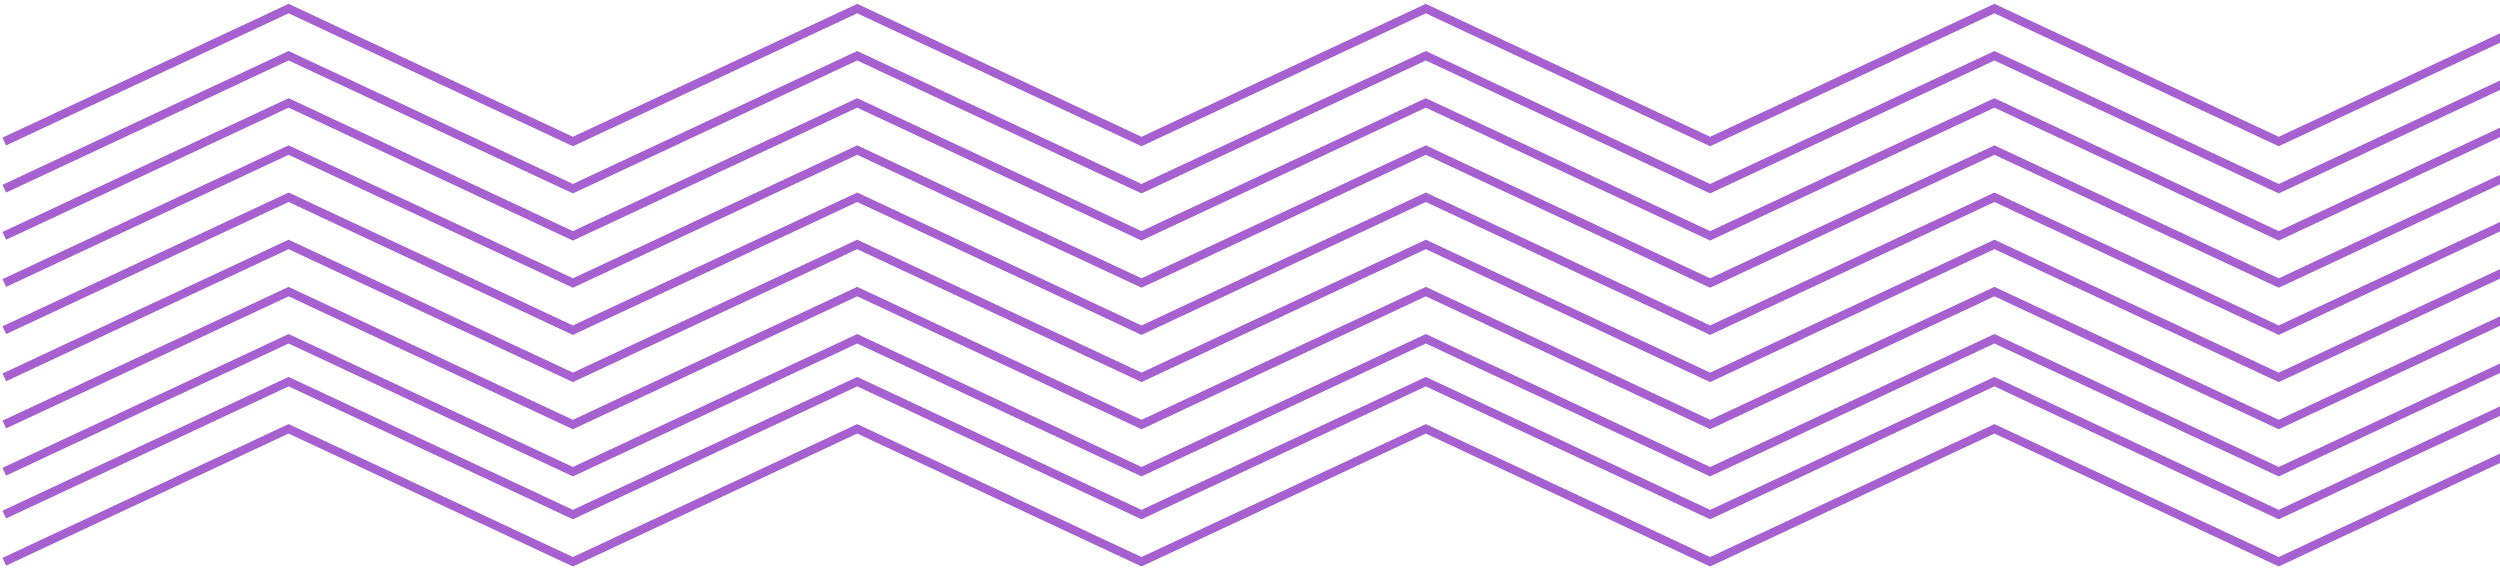 <?xml version="1.0" encoding="UTF-8"?> <svg xmlns="http://www.w3.org/2000/svg" width="583" height="133" viewBox="0 0 583 133" fill="none"> <path d="M1 33L67.3 2L133.6 33L199.9 2L266.2 33L332.5 2L398.8 33L465.1 2L531.4 33L597.7 2L664 33" stroke="#A660D0" stroke-width="2"></path> <path d="M1 88L67.3 57L133.6 88L199.9 57L266.2 88L332.5 57L398.8 88L465.1 57L531.4 88L597.7 57L664 88" stroke="#A660D0" stroke-width="2"></path> <path d="M1 44L67.3 13L133.6 44L199.9 13L266.2 44L332.5 13L398.8 44L465.1 13L531.4 44L597.7 13L664 44" stroke="#A660D0" stroke-width="2"></path> <path d="M1 99L67.3 68L133.6 99L199.9 68L266.2 99L332.5 68L398.8 99L465.1 68L531.4 99L597.7 68L664 99" stroke="#A660D0" stroke-width="2"></path> <path d="M1 55L67.3 24L133.6 55L199.9 24L266.2 55L332.5 24L398.8 55L465.1 24L531.4 55L597.7 24L664 55" stroke="#A660D0" stroke-width="2"></path> <path d="M1 110L67.3 79L133.6 110L199.9 79L266.2 110L332.5 79L398.8 110L465.1 79L531.4 110L597.7 79L664 110" stroke="#A660D0" stroke-width="2"></path> <path d="M1 66L67.3 35L133.6 66L199.9 35L266.2 66L332.5 35L398.8 66L465.1 35L531.4 66L597.7 35L664 66" stroke="#A660D0" stroke-width="2"></path> <path d="M1 120L67.3 89L133.6 120L199.9 89L266.2 120L332.5 89L398.8 120L465.1 89L531.4 120L597.7 89L664 120" stroke="#A660D0" stroke-width="2"></path> <path d="M1 77L67.3 46L133.6 77L199.9 46L266.2 77L332.5 46L398.8 77L465.1 46L531.4 77L597.7 46L664 77" stroke="#A660D0" stroke-width="2"></path> <path d="M1 131L67.3 100L133.6 131L199.9 100L266.2 131L332.5 100L398.8 131L465.1 100L531.4 131L597.7 100L664 131" stroke="#A660D0" stroke-width="2"></path> </svg> 